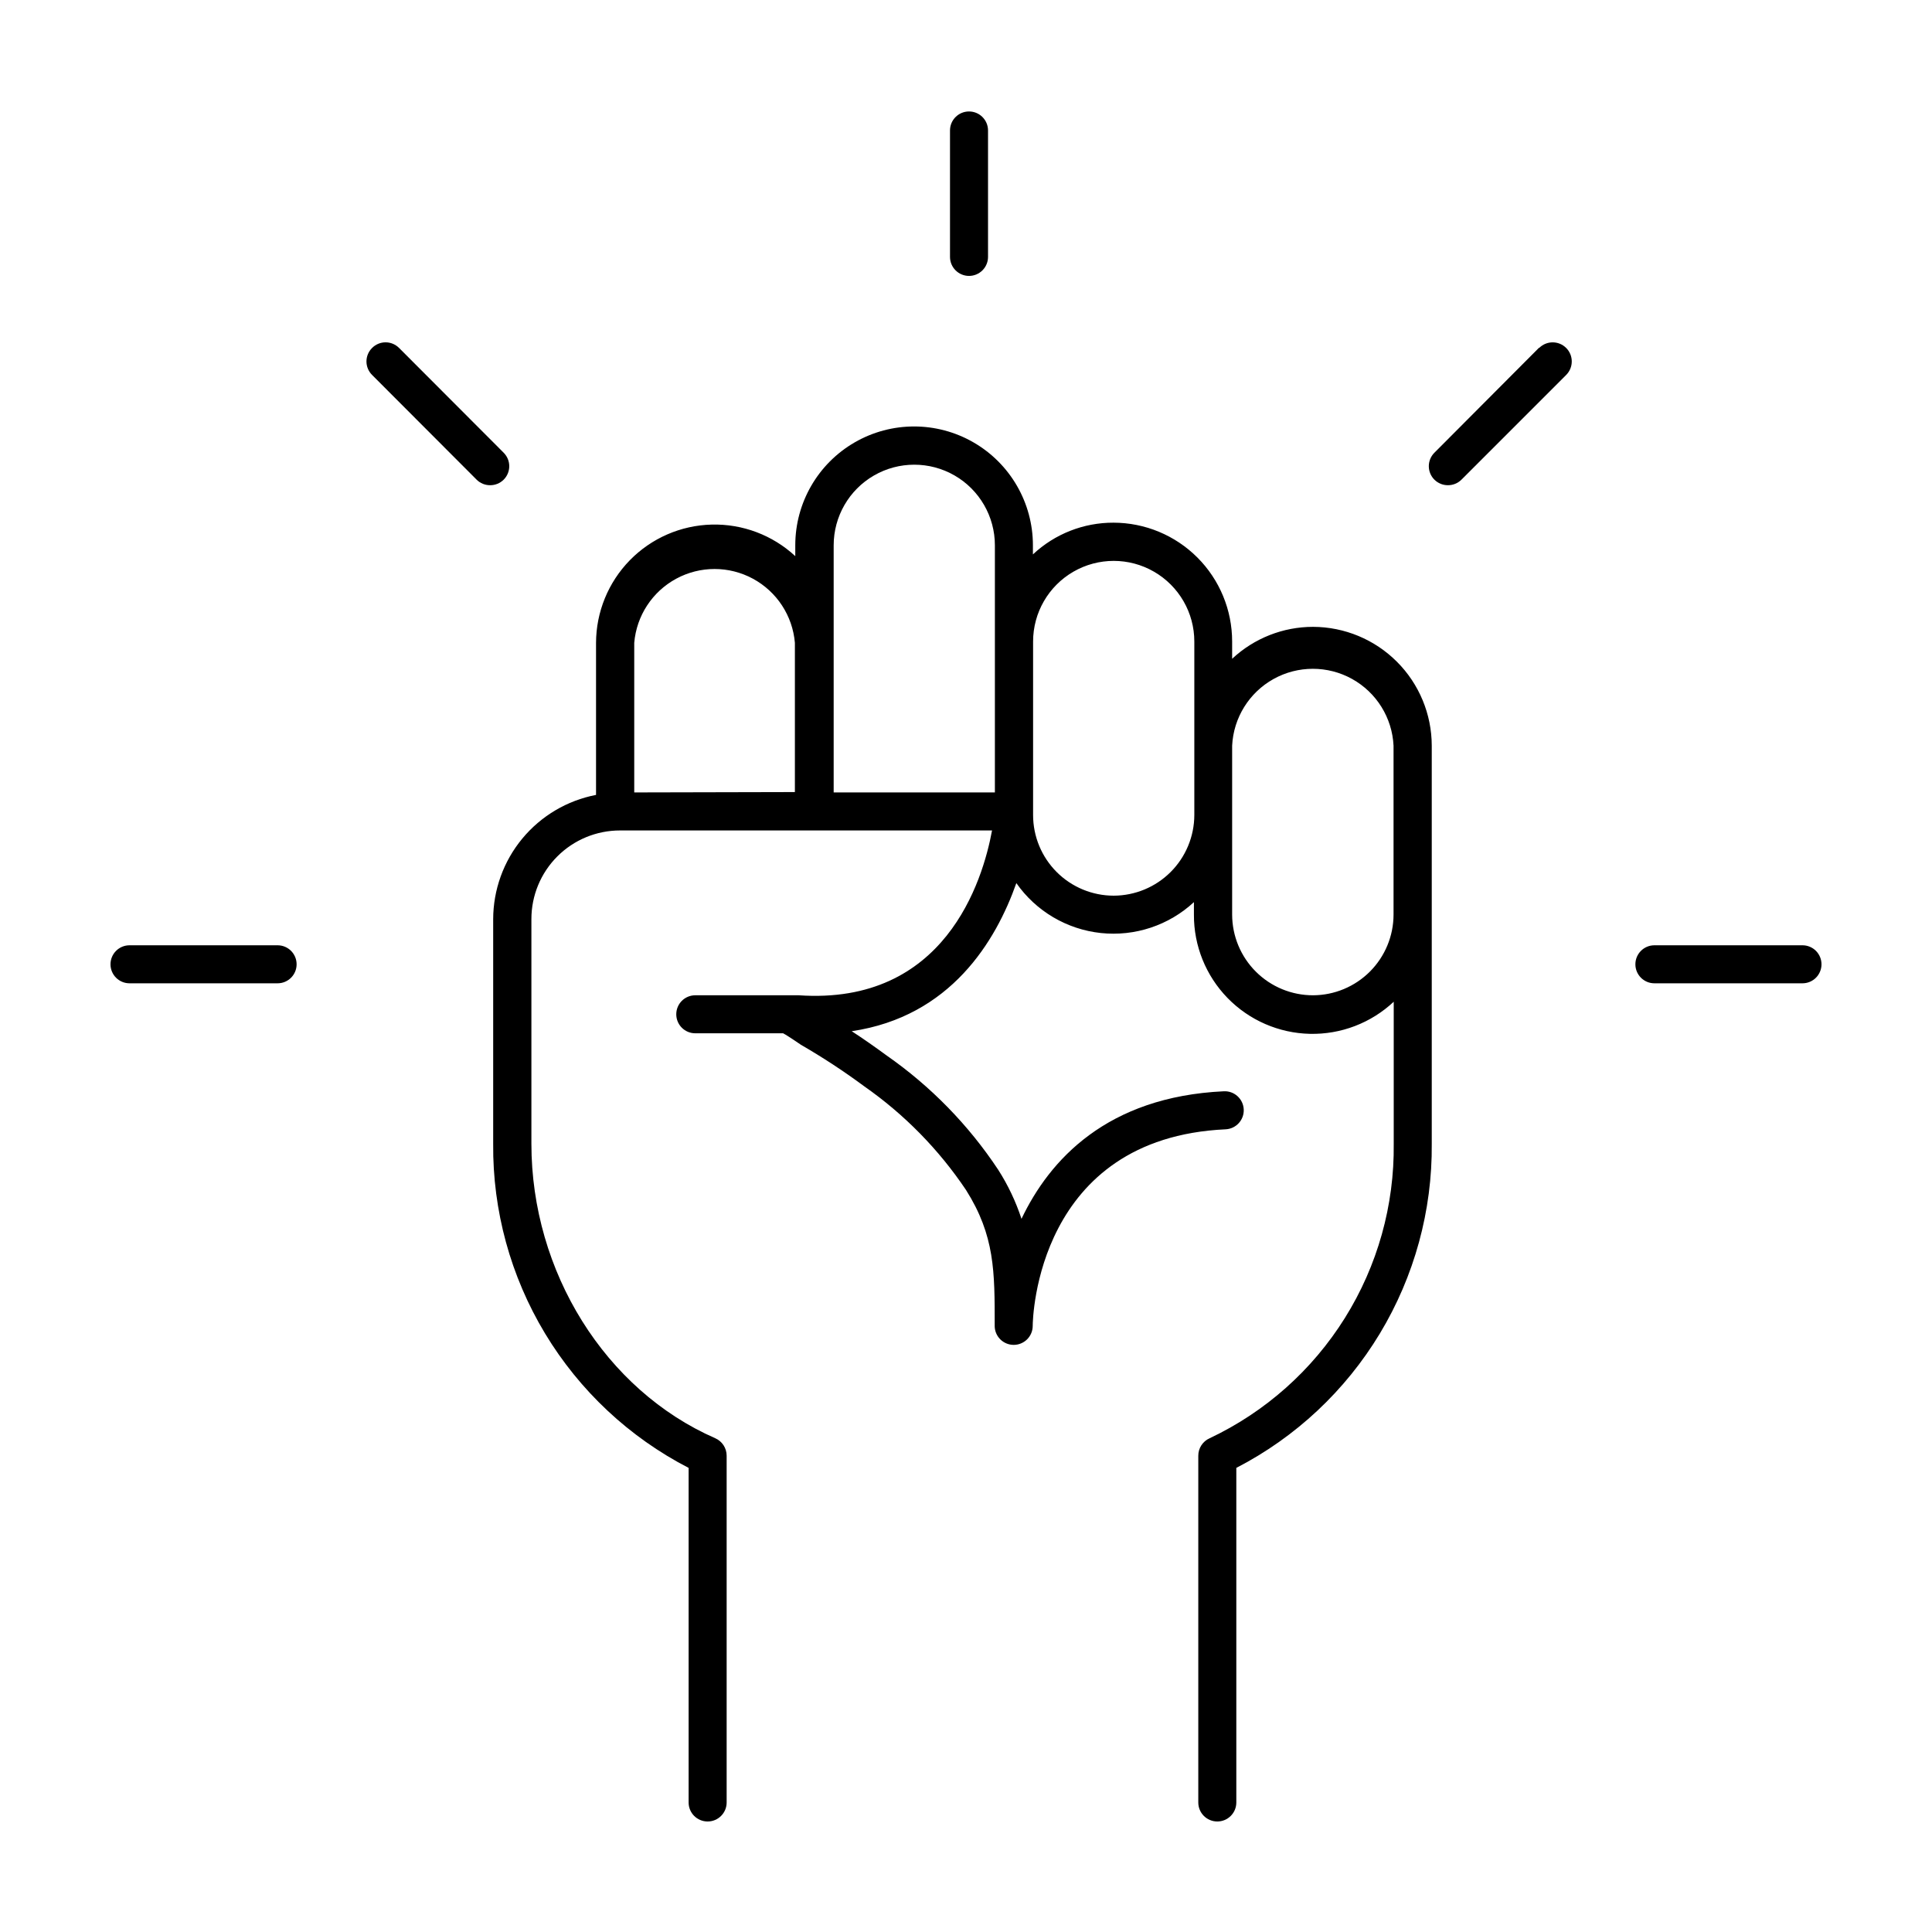 <?xml version="1.0" encoding="UTF-8"?>
<!-- Uploaded to: ICON Repo, www.svgrepo.com, Generator: ICON Repo Mixer Tools -->
<svg fill="#000000" width="800px" height="800px" version="1.1" viewBox="144 144 512 512" xmlns="http://www.w3.org/2000/svg">
 <g>
  <path d="m491.99 310.12c-7.969-0.004-15.641 3.023-21.461 8.465v-4.586 0.004c0-8.344-3.309-16.348-9.203-22.25s-13.891-9.227-22.234-9.238c-7.934-0.027-15.574 2.984-21.359 8.41v-2.418c0-11.25-6.004-21.645-15.746-27.27-9.742-5.625-21.746-5.625-31.488 0s-15.742 16.02-15.742 27.27v2.875c-6.008-5.566-13.949-8.566-22.137-8.363-8.184 0.199-15.969 3.586-21.695 9.438-5.727 5.856-8.945 13.711-8.969 21.898v40.305c-7.66 1.473-14.57 5.566-19.547 11.578-4.973 6.012-7.699 13.566-7.711 21.371v59.5c-0.156 17.707 4.602 35.109 13.746 50.277 9.145 15.164 22.312 27.496 38.047 35.621v88.672c0 2.781 2.258 5.035 5.039 5.035s5.039-2.254 5.039-5.035v-91.895c0.004-2.012-1.184-3.832-3.023-4.637-29.121-12.746-48.719-44.082-48.719-78.039v-59.551c0-6.227 2.473-12.199 6.875-16.602s10.375-6.875 16.602-6.875h98.598c-2.469 13.402-12.496 46.352-51.238 43.68h-27.406c-2.785 0-5.039 2.254-5.039 5.039 0 2.781 2.254 5.035 5.039 5.035h23.277c0.707 0.352 2.117 1.309 2.82 1.762l1.863 1.258v0.004c5.812 3.356 11.434 7.039 16.824 11.035 10.605 7.41 19.742 16.719 26.957 27.457 7.656 12.141 7.609 21.613 7.609 36.023h-0.004c0 1.336 0.531 2.617 1.477 3.562 0.945 0.941 2.227 1.473 3.562 1.473 1.336 0 2.617-0.531 3.562-1.473 0.945-0.945 1.477-2.227 1.477-3.562 0-2.016 1.109-49.777 51.137-52.094 2.781-0.141 4.926-2.508 4.785-5.293-0.141-2.781-2.508-4.926-5.289-4.785-30.934 1.461-46.148 18.137-53.605 33.805-1.508-4.594-3.59-8.977-6.199-13.047-7.852-11.844-17.867-22.098-29.523-30.23-3.023-2.215-6.098-4.383-9.27-6.449 26.199-3.879 38.188-23.832 43.629-39.246 5.199 7.438 13.363 12.258 22.383 13.227 9.023 0.965 18.02-2.019 24.676-8.188v3.324c-0.039 8.242 3.156 16.168 8.902 22.074s13.582 9.32 21.82 9.508c8.234 0.188 16.219-2.867 22.227-8.508v37.637c0.195 16.312-4.297 32.336-12.941 46.172-8.645 13.832-21.078 24.895-35.828 31.867-1.84 0.805-3.027 2.625-3.023 4.637v91.895c0 2.781 2.258 5.035 5.039 5.035s5.039-2.254 5.039-5.035v-88.672c15.734-8.125 28.902-20.457 38.047-35.621 9.145-15.168 13.902-32.57 13.746-50.277v-105.5c-0.016-8.336-3.328-16.332-9.223-22.23-5.891-5.902-13.879-9.23-22.219-9.258zm-179.91 43.883v-39.648c0.605-7.18 4.793-13.57 11.129-16.996 6.34-3.426 13.977-3.426 20.316 0s10.523 9.816 11.129 16.996v39.551zm52.852 0v-65.496c0-7.629 4.07-14.684 10.68-18.5 6.609-3.812 14.754-3.812 21.363 0 6.609 3.816 10.68 10.871 10.68 18.5v65.496zm74.211 27.359c-5.664 0-11.098-2.254-15.105-6.258-4.004-4.008-6.258-9.441-6.258-15.105v-45.996c0-7.633 4.074-14.684 10.684-18.5s14.75-3.816 21.359 0 10.684 10.867 10.684 18.5v45.996c-0.016 5.66-2.269 11.086-6.273 15.09-4.004 4.004-9.43 6.258-15.09 6.273zm52.852 26.398h-0.004c-5.676 0.012-11.129-2.231-15.152-6.238-4.027-4.004-6.293-9.445-6.309-15.125v-44.789c0.359-7.394 4.512-14.078 10.984-17.676 6.469-3.594 14.336-3.594 20.809 0 6.469 3.598 10.621 10.281 10.98 17.676v44.789c-0.012 5.652-2.262 11.07-6.254 15.074-3.992 4-9.402 6.262-15.059 6.289z"/>
  <path d="m400.8 217.12c1.336 0 2.617-0.531 3.562-1.477 0.945-0.945 1.477-2.227 1.477-3.562v-33.504c0-2.781-2.258-5.039-5.039-5.039s-5.039 2.258-5.039 5.039v33.504c0 1.336 0.531 2.617 1.477 3.562 0.945 0.945 2.227 1.477 3.562 1.477z"/>
  <path d="m217.57 394.51h-39.246c-2.785 0-5.039 2.254-5.039 5.039 0 2.781 2.254 5.035 5.039 5.035h39.246c2.781 0 5.035-2.254 5.035-5.035 0-2.785-2.254-5.039-5.035-5.039z"/>
  <path d="m277.47 263.97-27.711-27.762v0.004c-0.945-0.953-2.234-1.492-3.578-1.492-1.34 0-2.629 0.539-3.574 1.492-0.953 0.945-1.492 2.234-1.492 3.574 0 1.344 0.539 2.633 1.492 3.578l27.711 27.762h-0.004c0.953 0.941 2.238 1.469 3.578 1.461 1.34 0.008 2.625-0.52 3.578-1.461 0.953-0.945 1.488-2.234 1.488-3.578s-0.535-2.633-1.488-3.578z"/>
  <path d="m551.9 236.11-27.762 27.859c-0.953 0.945-1.488 2.234-1.488 3.578s0.535 2.633 1.488 3.578c0.953 0.941 2.238 1.469 3.578 1.461 1.34 0.008 2.625-0.52 3.578-1.461l27.762-27.762h-0.004c1.977-1.977 1.977-5.176 0-7.152-1.977-1.977-5.18-1.977-7.152 0z"/>
  <path d="m621.68 394.51h-39.246c-2.785 0-5.039 2.254-5.039 5.039 0 2.781 2.254 5.035 5.039 5.035h39.246c2.781 0 5.035-2.254 5.035-5.035 0-2.785-2.254-5.039-5.035-5.039z"/>
 </g>
</svg>